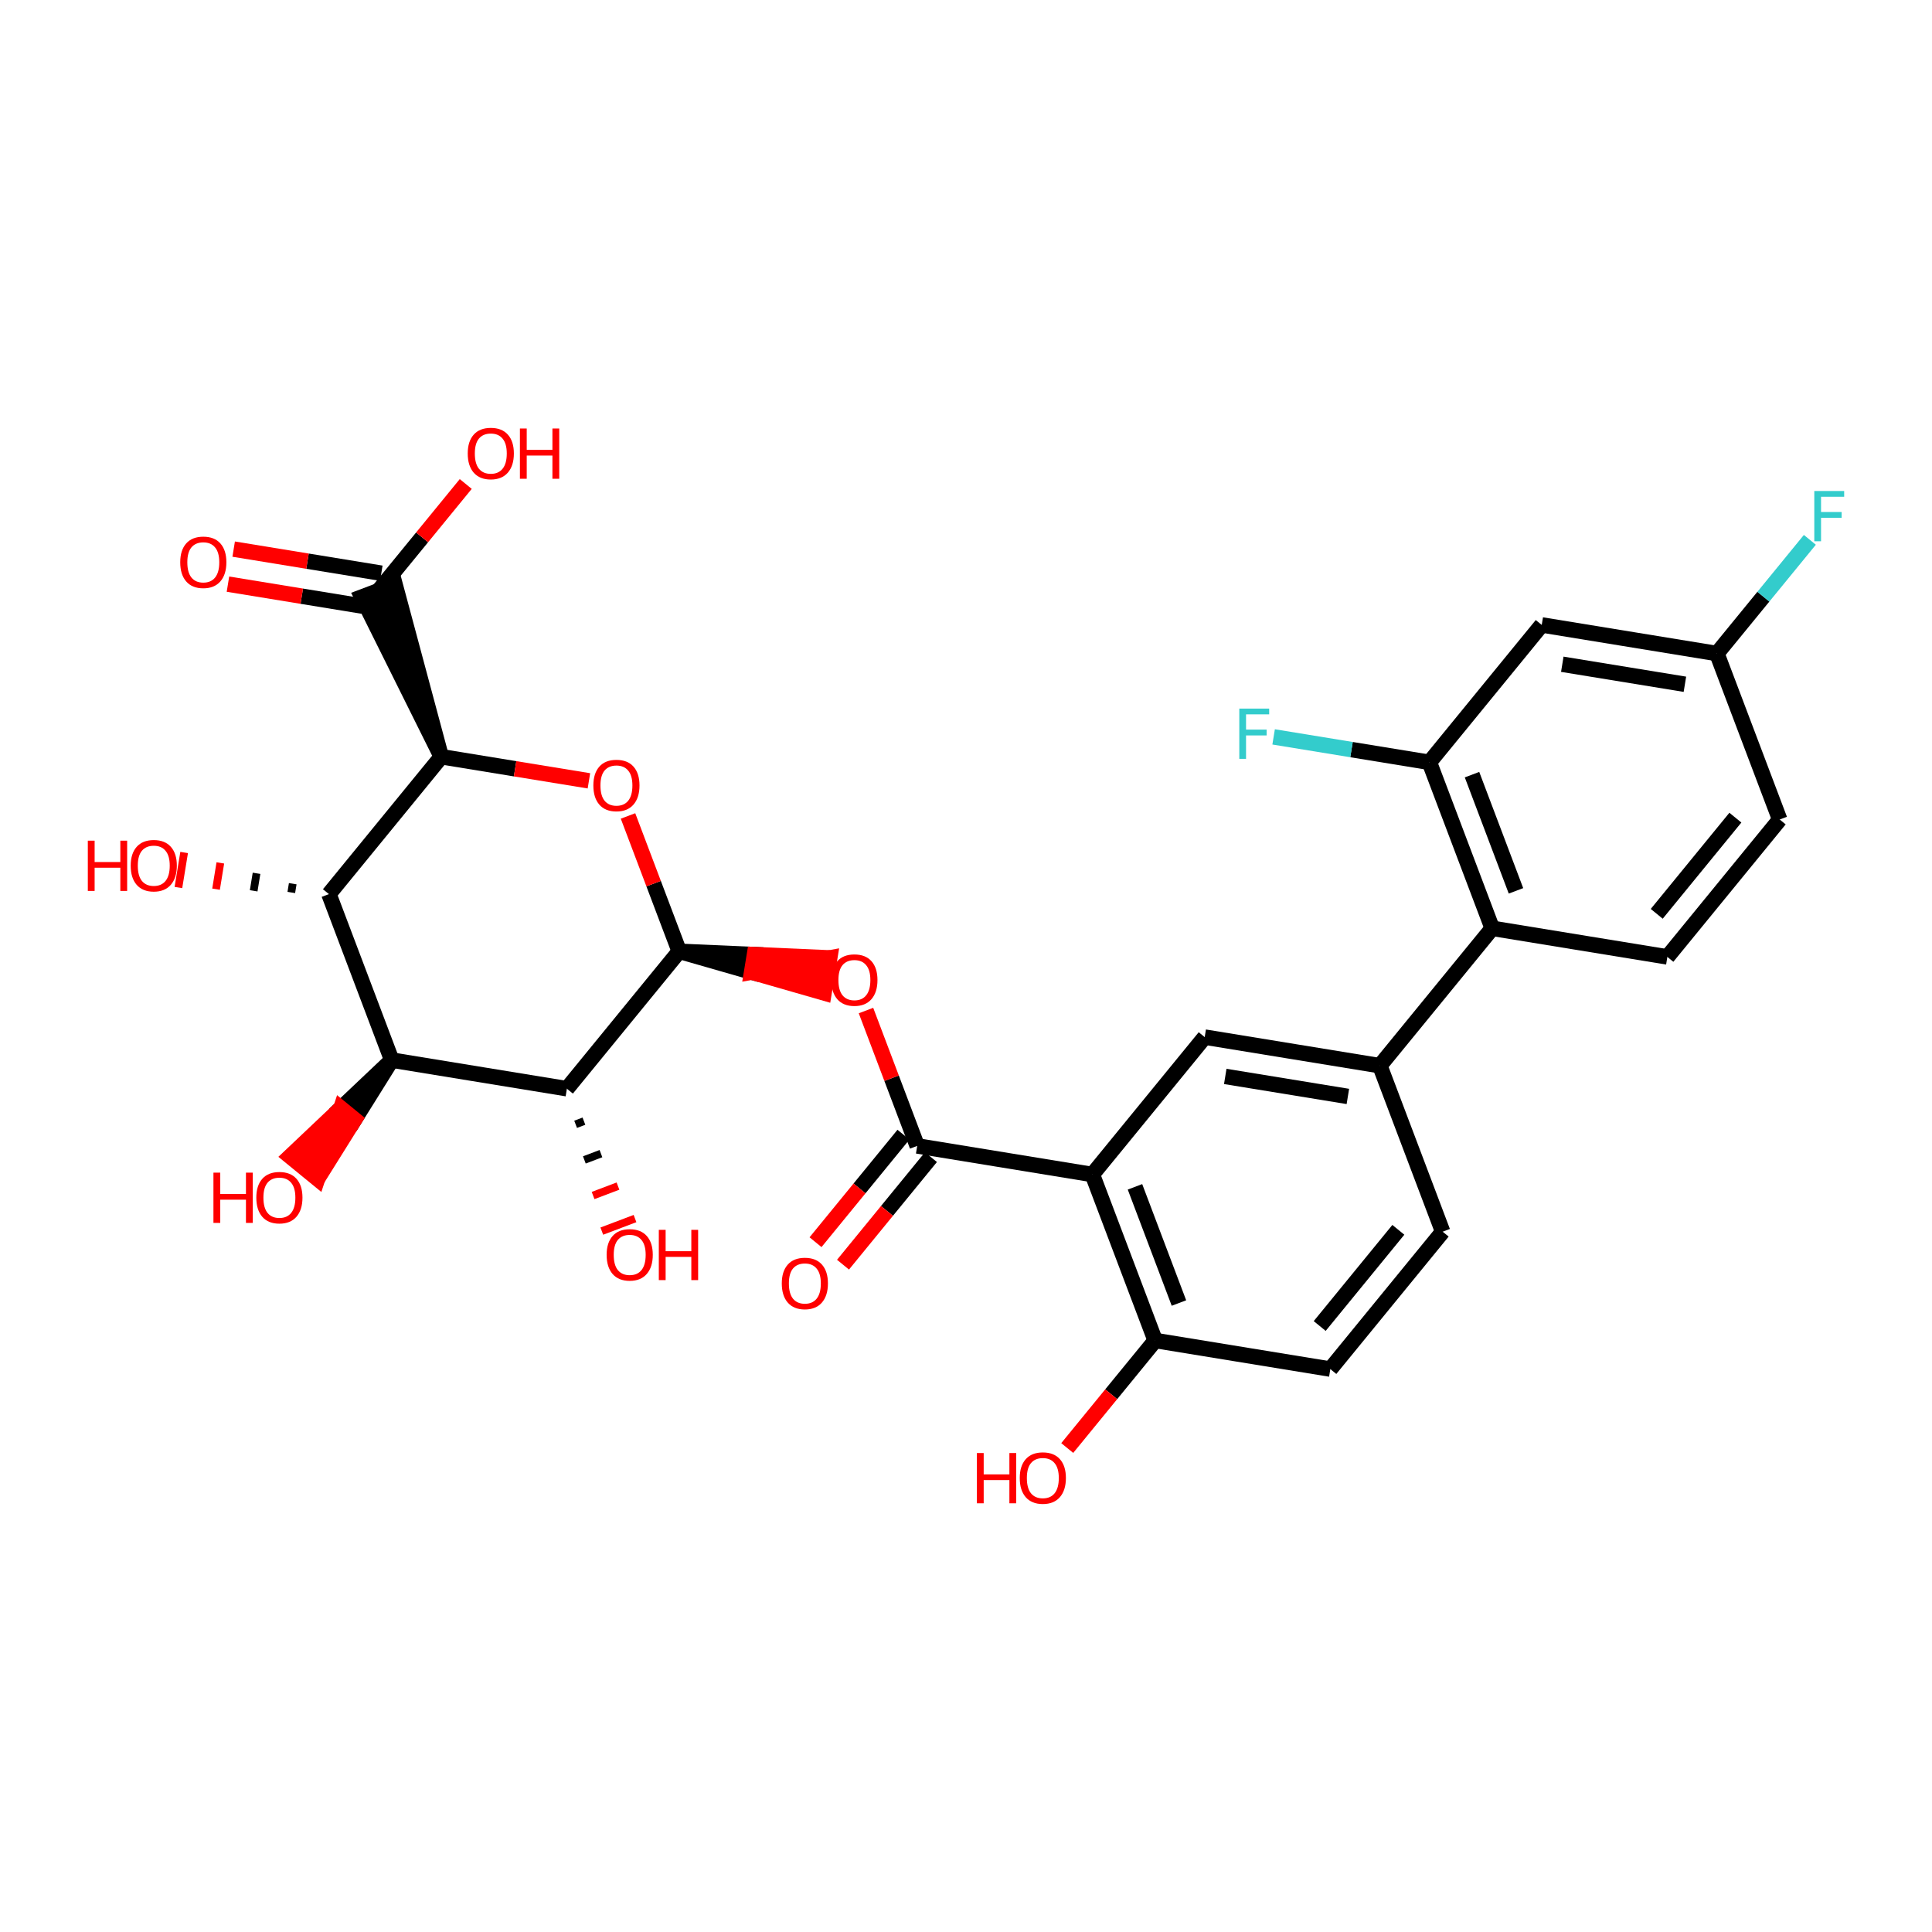 <?xml version='1.0' encoding='iso-8859-1'?>
<svg version='1.1' baseProfile='full'
              xmlns='http://www.w3.org/2000/svg'
                      xmlns:rdkit='http://www.rdkit.org/xml'
                      xmlns:xlink='http://www.w3.org/1999/xlink'
                  xml:space='preserve'
width='250px' height='250px' viewBox='0 0 250 250'>
<!-- END OF HEADER -->
<rect style='opacity:1.0;fill:#FFFFFF;stroke:none' width='250' height='250' x='0' y='0'> </rect>
<path class='bond-0 atom-0 atom-3' d='M 186.681,159.38 L 172.144,177.158' style='fill:none;fill-rule:evenodd;stroke:#000000;stroke-width:2.0px;stroke-linecap:butt;stroke-linejoin:miter;stroke-opacity:1' />
<path class='bond-0 atom-0 atom-3' d='M 180.945,159.139 L 170.769,171.584' style='fill:none;fill-rule:evenodd;stroke:#000000;stroke-width:2.0px;stroke-linecap:butt;stroke-linejoin:miter;stroke-opacity:1' />
<path class='bond-1 atom-0 atom-6' d='M 186.681,159.38 L 178.553,137.901' style='fill:none;fill-rule:evenodd;stroke:#000000;stroke-width:2.0px;stroke-linecap:butt;stroke-linejoin:miter;stroke-opacity:1' />
<path class='bond-2 atom-1 atom-2' d='M 230.293,106.045 L 215.756,123.824' style='fill:none;fill-rule:evenodd;stroke:#000000;stroke-width:2.0px;stroke-linecap:butt;stroke-linejoin:miter;stroke-opacity:1' />
<path class='bond-2 atom-1 atom-2' d='M 224.557,105.804 L 214.381,118.249' style='fill:none;fill-rule:evenodd;stroke:#000000;stroke-width:2.0px;stroke-linecap:butt;stroke-linejoin:miter;stroke-opacity:1' />
<path class='bond-3 atom-1 atom-7' d='M 230.293,106.045 L 222.165,84.566' style='fill:none;fill-rule:evenodd;stroke:#000000;stroke-width:2.0px;stroke-linecap:butt;stroke-linejoin:miter;stroke-opacity:1' />
<path class='bond-4 atom-2 atom-8' d='M 215.756,123.824 L 193.091,120.123' style='fill:none;fill-rule:evenodd;stroke:#000000;stroke-width:2.0px;stroke-linecap:butt;stroke-linejoin:miter;stroke-opacity:1' />
<path class='bond-5 atom-3 atom-11' d='M 172.144,177.158 L 149.479,173.458' style='fill:none;fill-rule:evenodd;stroke:#000000;stroke-width:2.0px;stroke-linecap:butt;stroke-linejoin:miter;stroke-opacity:1' />
<path class='bond-6 atom-4 atom-6' d='M 155.888,134.201 L 178.553,137.901' style='fill:none;fill-rule:evenodd;stroke:#000000;stroke-width:2.0px;stroke-linecap:butt;stroke-linejoin:miter;stroke-opacity:1' />
<path class='bond-6 atom-4 atom-6' d='M 158.548,139.289 L 174.414,141.879' style='fill:none;fill-rule:evenodd;stroke:#000000;stroke-width:2.0px;stroke-linecap:butt;stroke-linejoin:miter;stroke-opacity:1' />
<path class='bond-7 atom-4 atom-9' d='M 155.888,134.201 L 141.351,151.979' style='fill:none;fill-rule:evenodd;stroke:#000000;stroke-width:2.0px;stroke-linecap:butt;stroke-linejoin:miter;stroke-opacity:1' />
<path class='bond-8 atom-5 atom-7' d='M 199.5,80.866 L 222.165,84.566' style='fill:none;fill-rule:evenodd;stroke:#000000;stroke-width:2.0px;stroke-linecap:butt;stroke-linejoin:miter;stroke-opacity:1' />
<path class='bond-8 atom-5 atom-7' d='M 202.16,85.954 L 218.026,88.544' style='fill:none;fill-rule:evenodd;stroke:#000000;stroke-width:2.0px;stroke-linecap:butt;stroke-linejoin:miter;stroke-opacity:1' />
<path class='bond-9 atom-5 atom-10' d='M 199.5,80.866 L 184.963,98.644' style='fill:none;fill-rule:evenodd;stroke:#000000;stroke-width:2.0px;stroke-linecap:butt;stroke-linejoin:miter;stroke-opacity:1' />
<path class='bond-10 atom-6 atom-8' d='M 178.553,137.901 L 193.091,120.123' style='fill:none;fill-rule:evenodd;stroke:#000000;stroke-width:2.0px;stroke-linecap:butt;stroke-linejoin:miter;stroke-opacity:1' />
<path class='bond-11 atom-7 atom-19' d='M 222.165,84.566 L 228.18,77.211' style='fill:none;fill-rule:evenodd;stroke:#000000;stroke-width:2.0px;stroke-linecap:butt;stroke-linejoin:miter;stroke-opacity:1' />
<path class='bond-11 atom-7 atom-19' d='M 228.18,77.211 L 234.195,69.855' style='fill:none;fill-rule:evenodd;stroke:#33CCCC;stroke-width:2.0px;stroke-linecap:butt;stroke-linejoin:miter;stroke-opacity:1' />
<path class='bond-12 atom-8 atom-10' d='M 193.091,120.123 L 184.963,98.644' style='fill:none;fill-rule:evenodd;stroke:#000000;stroke-width:2.0px;stroke-linecap:butt;stroke-linejoin:miter;stroke-opacity:1' />
<path class='bond-12 atom-8 atom-10' d='M 196.167,115.276 L 190.478,100.24' style='fill:none;fill-rule:evenodd;stroke:#000000;stroke-width:2.0px;stroke-linecap:butt;stroke-linejoin:miter;stroke-opacity:1' />
<path class='bond-13 atom-9 atom-11' d='M 141.351,151.979 L 149.479,173.458' style='fill:none;fill-rule:evenodd;stroke:#000000;stroke-width:2.0px;stroke-linecap:butt;stroke-linejoin:miter;stroke-opacity:1' />
<path class='bond-13 atom-9 atom-11' d='M 146.866,153.575 L 152.555,168.611' style='fill:none;fill-rule:evenodd;stroke:#000000;stroke-width:2.0px;stroke-linecap:butt;stroke-linejoin:miter;stroke-opacity:1' />
<path class='bond-14 atom-9 atom-17' d='M 141.351,151.979 L 118.686,148.279' style='fill:none;fill-rule:evenodd;stroke:#000000;stroke-width:2.0px;stroke-linecap:butt;stroke-linejoin:miter;stroke-opacity:1' />
<path class='bond-15 atom-10 atom-20' d='M 184.963,98.644 L 174.884,96.999' style='fill:none;fill-rule:evenodd;stroke:#000000;stroke-width:2.0px;stroke-linecap:butt;stroke-linejoin:miter;stroke-opacity:1' />
<path class='bond-15 atom-10 atom-20' d='M 174.884,96.999 L 164.806,95.353' style='fill:none;fill-rule:evenodd;stroke:#33CCCC;stroke-width:2.0px;stroke-linecap:butt;stroke-linejoin:miter;stroke-opacity:1' />
<path class='bond-16 atom-11 atom-21' d='M 149.479,173.458 L 143.789,180.416' style='fill:none;fill-rule:evenodd;stroke:#000000;stroke-width:2.0px;stroke-linecap:butt;stroke-linejoin:miter;stroke-opacity:1' />
<path class='bond-16 atom-11 atom-21' d='M 143.789,180.416 L 138.1,187.374' style='fill:none;fill-rule:evenodd;stroke:#FF0000;stroke-width:2.0px;stroke-linecap:butt;stroke-linejoin:miter;stroke-opacity:1' />
<path class='bond-17 atom-12 atom-13' d='M 50.691,137.177 L 42.563,115.698' style='fill:none;fill-rule:evenodd;stroke:#000000;stroke-width:2.0px;stroke-linecap:butt;stroke-linejoin:miter;stroke-opacity:1' />
<path class='bond-18 atom-12 atom-14' d='M 50.691,137.177 L 73.356,140.878' style='fill:none;fill-rule:evenodd;stroke:#000000;stroke-width:2.0px;stroke-linecap:butt;stroke-linejoin:miter;stroke-opacity:1' />
<path class='bond-19 atom-12 atom-22' d='M 50.691,137.177 L 44.112,143.408 L 45.89,144.862 Z' style='fill:#000000;fill-rule:evenodd;fill-opacity:1;stroke:#000000;stroke-width:2.0px;stroke-linecap:butt;stroke-linejoin:miter;stroke-opacity:1;' />
<path class='bond-19 atom-12 atom-22' d='M 44.112,143.408 L 41.09,152.546 L 37.534,149.639 Z' style='fill:#FF0000;fill-rule:evenodd;fill-opacity:1;stroke:#FF0000;stroke-width:2.0px;stroke-linecap:butt;stroke-linejoin:miter;stroke-opacity:1;' />
<path class='bond-19 atom-12 atom-22' d='M 44.112,143.408 L 45.89,144.862 L 41.09,152.546 Z' style='fill:#FF0000;fill-rule:evenodd;fill-opacity:1;stroke:#FF0000;stroke-width:2.0px;stroke-linecap:butt;stroke-linejoin:miter;stroke-opacity:1;' />
<path class='bond-20 atom-13 atom-15' d='M 42.563,115.698 L 57.1,97.92' style='fill:none;fill-rule:evenodd;stroke:#000000;stroke-width:2.0px;stroke-linecap:butt;stroke-linejoin:miter;stroke-opacity:1' />
<path class='bond-21 atom-13 atom-23' d='M 37.879,114.352 L 37.694,115.485' style='fill:none;fill-rule:evenodd;stroke:#000000;stroke-width:1.0px;stroke-linecap:butt;stroke-linejoin:miter;stroke-opacity:1' />
<path class='bond-21 atom-13 atom-23' d='M 33.195,113.005 L 32.825,115.272' style='fill:none;fill-rule:evenodd;stroke:#000000;stroke-width:1.0px;stroke-linecap:butt;stroke-linejoin:miter;stroke-opacity:1' />
<path class='bond-21 atom-13 atom-23' d='M 28.511,111.659 L 27.956,115.059' style='fill:none;fill-rule:evenodd;stroke:#FF0000;stroke-width:1.0px;stroke-linecap:butt;stroke-linejoin:miter;stroke-opacity:1' />
<path class='bond-21 atom-13 atom-23' d='M 23.827,110.312 L 23.087,114.845' style='fill:none;fill-rule:evenodd;stroke:#FF0000;stroke-width:1.0px;stroke-linecap:butt;stroke-linejoin:miter;stroke-opacity:1' />
<path class='bond-22 atom-14 atom-18' d='M 73.356,140.878 L 87.893,123.099' style='fill:none;fill-rule:evenodd;stroke:#000000;stroke-width:2.0px;stroke-linecap:butt;stroke-linejoin:miter;stroke-opacity:1' />
<path class='bond-23 atom-14 atom-24' d='M 74.485,145.485 L 75.559,145.078' style='fill:none;fill-rule:evenodd;stroke:#000000;stroke-width:1.0px;stroke-linecap:butt;stroke-linejoin:miter;stroke-opacity:1' />
<path class='bond-23 atom-14 atom-24' d='M 75.615,150.092 L 77.763,149.279' style='fill:none;fill-rule:evenodd;stroke:#000000;stroke-width:1.0px;stroke-linecap:butt;stroke-linejoin:miter;stroke-opacity:1' />
<path class='bond-23 atom-14 atom-24' d='M 76.744,154.699 L 79.966,153.48' style='fill:none;fill-rule:evenodd;stroke:#FF0000;stroke-width:1.0px;stroke-linecap:butt;stroke-linejoin:miter;stroke-opacity:1' />
<path class='bond-23 atom-14 atom-24' d='M 77.874,159.306 L 82.17,157.681' style='fill:none;fill-rule:evenodd;stroke:#FF0000;stroke-width:1.0px;stroke-linecap:butt;stroke-linejoin:miter;stroke-opacity:1' />
<path class='bond-24 atom-15 atom-16' d='M 57.1,97.92 L 51.12,75.628 L 46.824,77.254 Z' style='fill:#000000;fill-rule:evenodd;fill-opacity:1;stroke:#000000;stroke-width:2.0px;stroke-linecap:butt;stroke-linejoin:miter;stroke-opacity:1;' />
<path class='bond-25 atom-15 atom-28' d='M 57.1,97.92 L 66.653,99.48' style='fill:none;fill-rule:evenodd;stroke:#000000;stroke-width:2.0px;stroke-linecap:butt;stroke-linejoin:miter;stroke-opacity:1' />
<path class='bond-25 atom-15 atom-28' d='M 66.653,99.48 L 76.206,101.039' style='fill:none;fill-rule:evenodd;stroke:#FF0000;stroke-width:2.0px;stroke-linecap:butt;stroke-linejoin:miter;stroke-opacity:1' />
<path class='bond-26 atom-16 atom-25' d='M 49.342,74.174 L 39.789,72.615' style='fill:none;fill-rule:evenodd;stroke:#000000;stroke-width:2.0px;stroke-linecap:butt;stroke-linejoin:miter;stroke-opacity:1' />
<path class='bond-26 atom-16 atom-25' d='M 39.789,72.615 L 30.237,71.055' style='fill:none;fill-rule:evenodd;stroke:#FF0000;stroke-width:2.0px;stroke-linecap:butt;stroke-linejoin:miter;stroke-opacity:1' />
<path class='bond-26 atom-16 atom-25' d='M 48.602,78.707 L 39.049,77.148' style='fill:none;fill-rule:evenodd;stroke:#000000;stroke-width:2.0px;stroke-linecap:butt;stroke-linejoin:miter;stroke-opacity:1' />
<path class='bond-26 atom-16 atom-25' d='M 39.049,77.148 L 29.497,75.588' style='fill:none;fill-rule:evenodd;stroke:#FF0000;stroke-width:2.0px;stroke-linecap:butt;stroke-linejoin:miter;stroke-opacity:1' />
<path class='bond-27 atom-16 atom-26' d='M 48.972,76.441 L 54.62,69.534' style='fill:none;fill-rule:evenodd;stroke:#000000;stroke-width:2.0px;stroke-linecap:butt;stroke-linejoin:miter;stroke-opacity:1' />
<path class='bond-27 atom-16 atom-26' d='M 54.62,69.534 L 60.268,62.627' style='fill:none;fill-rule:evenodd;stroke:#FF0000;stroke-width:2.0px;stroke-linecap:butt;stroke-linejoin:miter;stroke-opacity:1' />
<path class='bond-28 atom-17 atom-27' d='M 116.908,146.825 L 111.219,153.783' style='fill:none;fill-rule:evenodd;stroke:#000000;stroke-width:2.0px;stroke-linecap:butt;stroke-linejoin:miter;stroke-opacity:1' />
<path class='bond-28 atom-17 atom-27' d='M 111.219,153.783 L 105.529,160.74' style='fill:none;fill-rule:evenodd;stroke:#FF0000;stroke-width:2.0px;stroke-linecap:butt;stroke-linejoin:miter;stroke-opacity:1' />
<path class='bond-28 atom-17 atom-27' d='M 120.464,149.732 L 114.774,156.69' style='fill:none;fill-rule:evenodd;stroke:#000000;stroke-width:2.0px;stroke-linecap:butt;stroke-linejoin:miter;stroke-opacity:1' />
<path class='bond-28 atom-17 atom-27' d='M 114.774,156.69 L 109.085,163.648' style='fill:none;fill-rule:evenodd;stroke:#FF0000;stroke-width:2.0px;stroke-linecap:butt;stroke-linejoin:miter;stroke-opacity:1' />
<path class='bond-29 atom-17 atom-29' d='M 118.686,148.279 L 115.372,139.521' style='fill:none;fill-rule:evenodd;stroke:#000000;stroke-width:2.0px;stroke-linecap:butt;stroke-linejoin:miter;stroke-opacity:1' />
<path class='bond-29 atom-17 atom-29' d='M 115.372,139.521 L 112.058,130.764' style='fill:none;fill-rule:evenodd;stroke:#FF0000;stroke-width:2.0px;stroke-linecap:butt;stroke-linejoin:miter;stroke-opacity:1' />
<path class='bond-30 atom-18 atom-28' d='M 87.893,123.099 L 84.579,114.342' style='fill:none;fill-rule:evenodd;stroke:#000000;stroke-width:2.0px;stroke-linecap:butt;stroke-linejoin:miter;stroke-opacity:1' />
<path class='bond-30 atom-18 atom-28' d='M 84.579,114.342 L 81.265,105.584' style='fill:none;fill-rule:evenodd;stroke:#FF0000;stroke-width:2.0px;stroke-linecap:butt;stroke-linejoin:miter;stroke-opacity:1' />
<path class='bond-31 atom-18 atom-29' d='M 87.893,123.099 L 97.261,125.792 L 97.631,123.526 Z' style='fill:#000000;fill-rule:evenodd;fill-opacity:1;stroke:#000000;stroke-width:2.0px;stroke-linecap:butt;stroke-linejoin:miter;stroke-opacity:1;' />
<path class='bond-31 atom-18 atom-29' d='M 97.261,125.792 L 107.368,123.952 L 106.628,128.485 Z' style='fill:#FF0000;fill-rule:evenodd;fill-opacity:1;stroke:#FF0000;stroke-width:2.0px;stroke-linecap:butt;stroke-linejoin:miter;stroke-opacity:1;' />
<path class='bond-31 atom-18 atom-29' d='M 97.261,125.792 L 97.631,123.526 L 107.368,123.952 Z' style='fill:#FF0000;fill-rule:evenodd;fill-opacity:1;stroke:#FF0000;stroke-width:2.0px;stroke-linecap:butt;stroke-linejoin:miter;stroke-opacity:1;' />
<path  class='atom-19' d='M 234.769 63.536
L 238.636 63.536
L 238.636 64.28
L 235.642 64.28
L 235.642 66.255
L 238.306 66.255
L 238.306 67.008
L 235.642 67.008
L 235.642 70.04
L 234.769 70.04
L 234.769 63.536
' fill='#33CCCC'/>
<path  class='atom-20' d='M 160.364 91.692
L 164.231 91.692
L 164.231 92.436
L 161.237 92.436
L 161.237 94.411
L 163.901 94.411
L 163.901 95.164
L 161.237 95.164
L 161.237 98.195
L 160.364 98.195
L 160.364 91.692
' fill='#33CCCC'/>
<path  class='atom-21' d='M 126.408 188.021
L 127.289 188.021
L 127.289 190.786
L 130.615 190.786
L 130.615 188.021
L 131.497 188.021
L 131.497 194.525
L 130.615 194.525
L 130.615 191.521
L 127.289 191.521
L 127.289 194.525
L 126.408 194.525
L 126.408 188.021
' fill='#FF0000'/>
<path  class='atom-21' d='M 131.956 191.255
Q 131.956 189.693, 132.728 188.82
Q 133.499 187.948, 134.941 187.948
Q 136.384 187.948, 137.155 188.82
Q 137.927 189.693, 137.927 191.255
Q 137.927 192.835, 137.146 193.735
Q 136.365 194.626, 134.941 194.626
Q 133.508 194.626, 132.728 193.735
Q 131.956 192.844, 131.956 191.255
M 134.941 193.891
Q 135.934 193.891, 136.466 193.23
Q 137.008 192.559, 137.008 191.255
Q 137.008 189.978, 136.466 189.335
Q 135.934 188.683, 134.941 188.683
Q 133.949 188.683, 133.407 189.326
Q 132.875 189.969, 132.875 191.255
Q 132.875 192.568, 133.407 193.23
Q 133.949 193.891, 134.941 193.891
' fill='#FF0000'/>
<path  class='atom-22' d='M 27.619 151.74
L 28.501 151.74
L 28.501 154.505
L 31.826 154.505
L 31.826 151.74
L 32.708 151.74
L 32.708 158.244
L 31.826 158.244
L 31.826 155.24
L 28.501 155.24
L 28.501 158.244
L 27.619 158.244
L 27.619 151.74
' fill='#FF0000'/>
<path  class='atom-22' d='M 33.168 154.974
Q 33.168 153.412, 33.939 152.539
Q 34.711 151.667, 36.153 151.667
Q 37.595 151.667, 38.367 152.539
Q 39.139 153.412, 39.139 154.974
Q 39.139 156.554, 38.358 157.454
Q 37.577 158.345, 36.153 158.345
Q 34.72 158.345, 33.939 157.454
Q 33.168 156.563, 33.168 154.974
M 36.153 157.61
Q 37.145 157.61, 37.678 156.949
Q 38.22 156.278, 38.22 154.974
Q 38.22 153.697, 37.678 153.054
Q 37.145 152.402, 36.153 152.402
Q 35.161 152.402, 34.619 153.045
Q 34.086 153.688, 34.086 154.974
Q 34.086 156.287, 34.619 156.949
Q 35.161 157.61, 36.153 157.61
' fill='#FF0000'/>
<path  class='atom-23' d='M 11.364 108.783
L 12.245 108.783
L 12.245 111.548
L 15.571 111.548
L 15.571 108.783
L 16.453 108.783
L 16.453 115.286
L 15.571 115.286
L 15.571 112.282
L 12.245 112.282
L 12.245 115.286
L 11.364 115.286
L 11.364 108.783
' fill='#FF0000'/>
<path  class='atom-23' d='M 16.912 112.016
Q 16.912 110.454, 17.684 109.582
Q 18.455 108.709, 19.898 108.709
Q 21.34 108.709, 22.111 109.582
Q 22.883 110.454, 22.883 112.016
Q 22.883 113.596, 22.102 114.496
Q 21.321 115.387, 19.898 115.387
Q 18.465 115.387, 17.684 114.496
Q 16.912 113.605, 16.912 112.016
M 19.898 114.652
Q 20.89 114.652, 21.422 113.991
Q 21.964 113.32, 21.964 112.016
Q 21.964 110.739, 21.422 110.096
Q 20.89 109.444, 19.898 109.444
Q 18.905 109.444, 18.363 110.087
Q 17.831 110.73, 17.831 112.016
Q 17.831 113.33, 18.363 113.991
Q 18.905 114.652, 19.898 114.652
' fill='#FF0000'/>
<path  class='atom-24' d='M 78.498 162.375
Q 78.498 160.813, 79.27 159.94
Q 80.041 159.068, 81.483 159.068
Q 82.926 159.068, 83.697 159.94
Q 84.469 160.813, 84.469 162.375
Q 84.469 163.955, 83.688 164.855
Q 82.907 165.746, 81.483 165.746
Q 80.05 165.746, 79.27 164.855
Q 78.498 163.964, 78.498 162.375
M 81.483 165.011
Q 82.475 165.011, 83.008 164.35
Q 83.55 163.679, 83.55 162.375
Q 83.55 161.098, 83.008 160.455
Q 82.475 159.803, 81.483 159.803
Q 80.491 159.803, 79.949 160.446
Q 79.416 161.089, 79.416 162.375
Q 79.416 163.688, 79.949 164.35
Q 80.491 165.011, 81.483 165.011
' fill='#FF0000'/>
<path  class='atom-24' d='M 85.25 159.141
L 86.132 159.141
L 86.132 161.906
L 89.457 161.906
L 89.457 159.141
L 90.339 159.141
L 90.339 165.645
L 89.457 165.645
L 89.457 162.641
L 86.132 162.641
L 86.132 165.645
L 85.25 165.645
L 85.25 159.141
' fill='#FF0000'/>
<path  class='atom-25' d='M 23.322 72.759
Q 23.322 71.197, 24.093 70.325
Q 24.865 69.452, 26.307 69.452
Q 27.749 69.452, 28.521 70.325
Q 29.293 71.197, 29.293 72.759
Q 29.293 74.339, 28.512 75.239
Q 27.731 76.13, 26.307 76.13
Q 24.874 76.13, 24.093 75.239
Q 23.322 74.348, 23.322 72.759
M 26.307 75.395
Q 27.299 75.395, 27.832 74.734
Q 28.374 74.063, 28.374 72.759
Q 28.374 71.482, 27.832 70.839
Q 27.299 70.187, 26.307 70.187
Q 25.315 70.187, 24.773 70.83
Q 24.24 71.473, 24.24 72.759
Q 24.24 74.073, 24.773 74.734
Q 25.315 75.395, 26.307 75.395
' fill='#FF0000'/>
<path  class='atom-26' d='M 60.524 58.681
Q 60.524 57.119, 61.296 56.247
Q 62.067 55.374, 63.51 55.374
Q 64.952 55.374, 65.723 56.247
Q 66.495 57.119, 66.495 58.681
Q 66.495 60.261, 65.714 61.161
Q 64.933 62.052, 63.51 62.052
Q 62.076 62.052, 61.296 61.161
Q 60.524 60.27, 60.524 58.681
M 63.51 61.318
Q 64.502 61.318, 65.034 60.656
Q 65.576 59.986, 65.576 58.681
Q 65.576 57.404, 65.034 56.761
Q 64.502 56.109, 63.51 56.109
Q 62.517 56.109, 61.975 56.752
Q 61.443 57.395, 61.443 58.681
Q 61.443 59.995, 61.975 60.656
Q 62.517 61.318, 63.51 61.318
' fill='#FF0000'/>
<path  class='atom-26' d='M 67.276 55.448
L 68.158 55.448
L 68.158 58.213
L 71.483 58.213
L 71.483 55.448
L 72.365 55.448
L 72.365 61.951
L 71.483 61.951
L 71.483 58.947
L 68.158 58.947
L 68.158 61.951
L 67.276 61.951
L 67.276 55.448
' fill='#FF0000'/>
<path  class='atom-27' d='M 101.163 166.075
Q 101.163 164.514, 101.935 163.641
Q 102.706 162.768, 104.149 162.768
Q 105.591 162.768, 106.362 163.641
Q 107.134 164.514, 107.134 166.075
Q 107.134 167.655, 106.353 168.556
Q 105.572 169.447, 104.149 169.447
Q 102.716 169.447, 101.935 168.556
Q 101.163 167.664, 101.163 166.075
M 104.149 168.712
Q 105.141 168.712, 105.673 168.05
Q 106.215 167.38, 106.215 166.075
Q 106.215 164.798, 105.673 164.155
Q 105.141 163.503, 104.149 163.503
Q 103.156 163.503, 102.614 164.146
Q 102.082 164.789, 102.082 166.075
Q 102.082 167.389, 102.614 168.05
Q 103.156 168.712, 104.149 168.712
' fill='#FF0000'/>
<path  class='atom-28' d='M 76.78 101.639
Q 76.78 100.077, 77.551 99.204
Q 78.323 98.332, 79.765 98.332
Q 81.207 98.332, 81.979 99.204
Q 82.751 100.077, 82.751 101.639
Q 82.751 103.219, 81.97 104.119
Q 81.189 105.01, 79.765 105.01
Q 78.332 105.01, 77.551 104.119
Q 76.78 103.228, 76.78 101.639
M 79.765 104.275
Q 80.757 104.275, 81.29 103.614
Q 81.832 102.943, 81.832 101.639
Q 81.832 100.362, 81.29 99.719
Q 80.757 99.067, 79.765 99.067
Q 78.773 99.067, 78.231 99.71
Q 77.698 100.353, 77.698 101.639
Q 77.698 102.952, 78.231 103.614
Q 78.773 104.275, 79.765 104.275
' fill='#FF0000'/>
<path  class='atom-29' d='M 107.573 126.818
Q 107.573 125.256, 108.344 124.384
Q 109.116 123.511, 110.558 123.511
Q 112 123.511, 112.772 124.384
Q 113.544 125.256, 113.544 126.818
Q 113.544 128.398, 112.763 129.298
Q 111.982 130.189, 110.558 130.189
Q 109.125 130.189, 108.344 129.298
Q 107.573 128.407, 107.573 126.818
M 110.558 129.455
Q 111.55 129.455, 112.083 128.793
Q 112.625 128.123, 112.625 126.818
Q 112.625 125.541, 112.083 124.898
Q 111.55 124.246, 110.558 124.246
Q 109.566 124.246, 109.024 124.889
Q 108.491 125.532, 108.491 126.818
Q 108.491 128.132, 109.024 128.793
Q 109.566 129.455, 110.558 129.455
' fill='#FF0000'/>
</svg>
